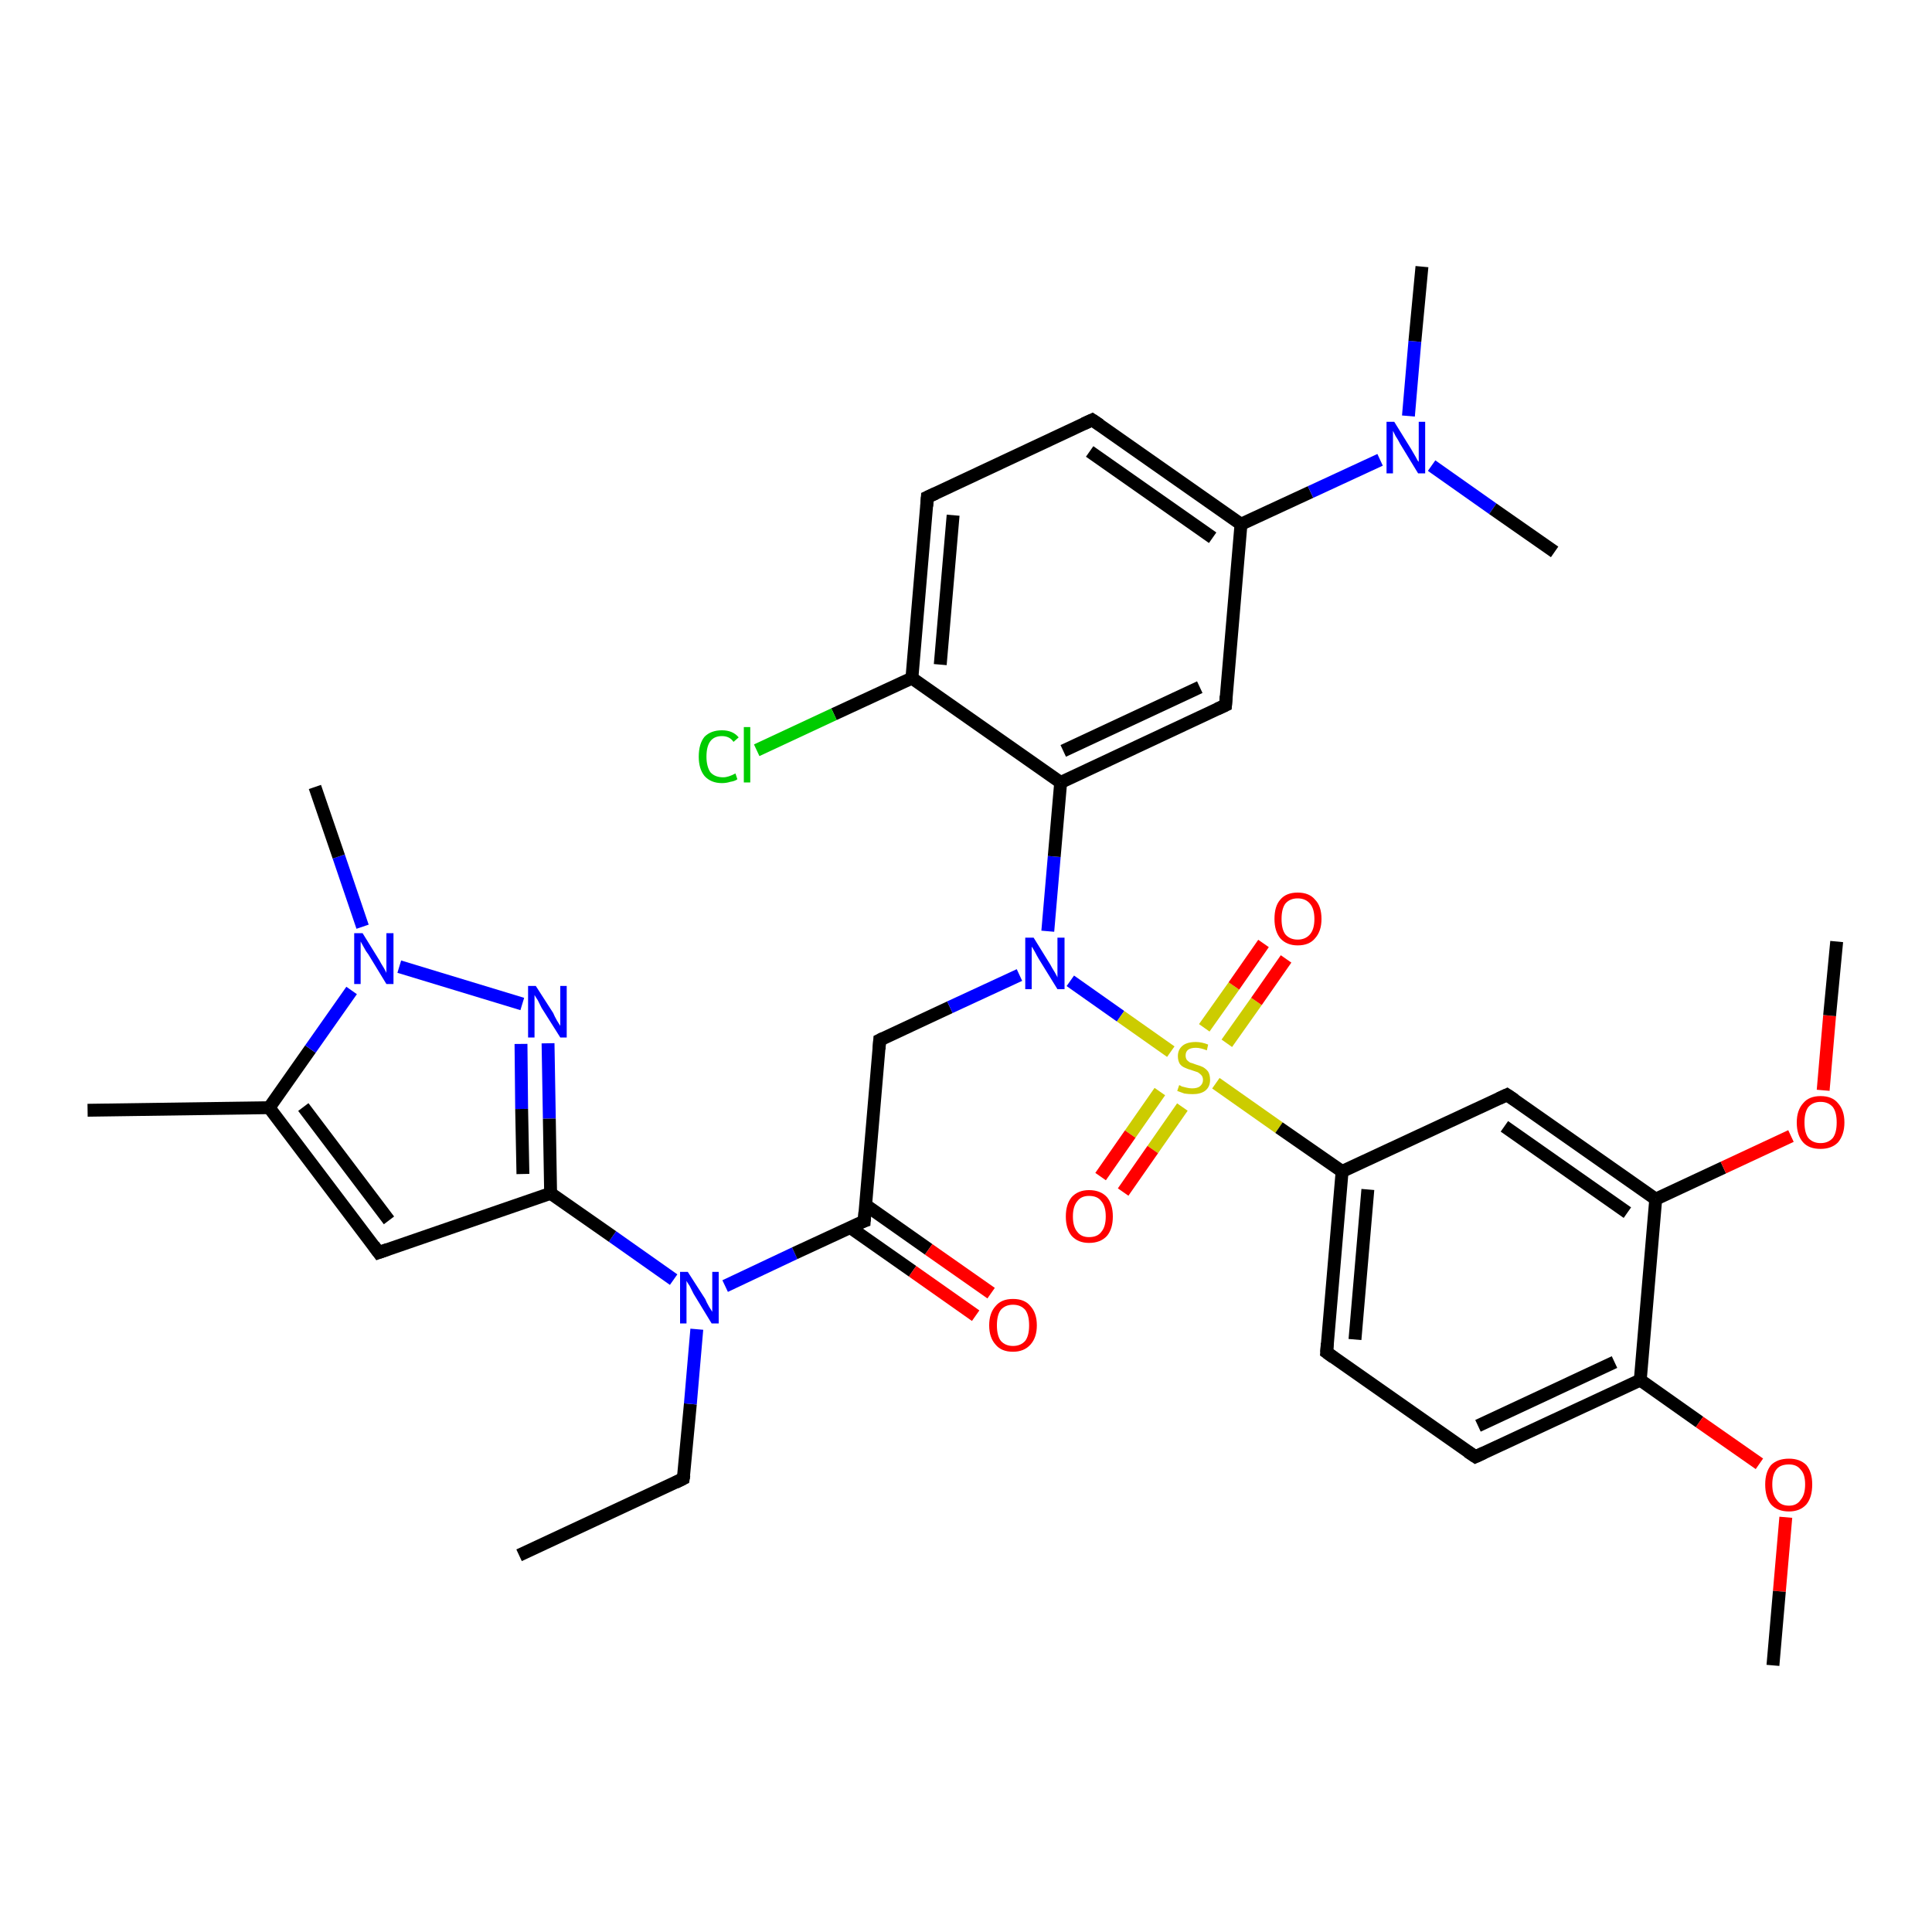<?xml version='1.0' encoding='iso-8859-1'?>
<svg version='1.1' baseProfile='full'
              xmlns='http://www.w3.org/2000/svg'
                      xmlns:rdkit='http://www.rdkit.org/xml'
                      xmlns:xlink='http://www.w3.org/1999/xlink'
                  xml:space='preserve'
width='300px' height='300px' viewBox='0 0 300 300'>
<!-- END OF HEADER -->
<rect style='opacity:1.0;fill:#FFFFFF;stroke:none' width='300.0' height='300.0' x='0.0' y='0.0'> </rect>
<path class='bond-0 atom-0 atom-1' d='M 80.6,241.5 L 106.1,229.6' style='fill:none;fill-rule:evenodd;stroke:#000000;stroke-width:2.0px;stroke-linecap:butt;stroke-linejoin:miter;stroke-opacity:1' />
<path class='bond-1 atom-1 atom-2' d='M 106.1,229.6 L 107.2,218.0' style='fill:none;fill-rule:evenodd;stroke:#000000;stroke-width:2.0px;stroke-linecap:butt;stroke-linejoin:miter;stroke-opacity:1' />
<path class='bond-1 atom-1 atom-2' d='M 107.2,218.0 L 108.2,206.4' style='fill:none;fill-rule:evenodd;stroke:#0000FF;stroke-width:2.0px;stroke-linecap:butt;stroke-linejoin:miter;stroke-opacity:1' />
<path class='bond-2 atom-2 atom-3' d='M 112.6,199.7 L 123.4,194.6' style='fill:none;fill-rule:evenodd;stroke:#0000FF;stroke-width:2.0px;stroke-linecap:butt;stroke-linejoin:miter;stroke-opacity:1' />
<path class='bond-2 atom-2 atom-3' d='M 123.4,194.6 L 134.2,189.6' style='fill:none;fill-rule:evenodd;stroke:#000000;stroke-width:2.0px;stroke-linecap:butt;stroke-linejoin:miter;stroke-opacity:1' />
<path class='bond-3 atom-3 atom-4' d='M 132.0,190.6 L 141.7,197.4' style='fill:none;fill-rule:evenodd;stroke:#000000;stroke-width:2.0px;stroke-linecap:butt;stroke-linejoin:miter;stroke-opacity:1' />
<path class='bond-3 atom-3 atom-4' d='M 141.7,197.4 L 151.5,204.3' style='fill:none;fill-rule:evenodd;stroke:#FF0000;stroke-width:2.0px;stroke-linecap:butt;stroke-linejoin:miter;stroke-opacity:1' />
<path class='bond-3 atom-3 atom-4' d='M 134.4,187.1 L 144.2,194.0' style='fill:none;fill-rule:evenodd;stroke:#000000;stroke-width:2.0px;stroke-linecap:butt;stroke-linejoin:miter;stroke-opacity:1' />
<path class='bond-3 atom-3 atom-4' d='M 144.2,194.0 L 153.9,200.8' style='fill:none;fill-rule:evenodd;stroke:#FF0000;stroke-width:2.0px;stroke-linecap:butt;stroke-linejoin:miter;stroke-opacity:1' />
<path class='bond-4 atom-3 atom-5' d='M 134.2,189.6 L 136.6,161.5' style='fill:none;fill-rule:evenodd;stroke:#000000;stroke-width:2.0px;stroke-linecap:butt;stroke-linejoin:miter;stroke-opacity:1' />
<path class='bond-5 atom-5 atom-6' d='M 136.6,161.5 L 147.5,156.4' style='fill:none;fill-rule:evenodd;stroke:#000000;stroke-width:2.0px;stroke-linecap:butt;stroke-linejoin:miter;stroke-opacity:1' />
<path class='bond-5 atom-5 atom-6' d='M 147.5,156.4 L 158.3,151.4' style='fill:none;fill-rule:evenodd;stroke:#0000FF;stroke-width:2.0px;stroke-linecap:butt;stroke-linejoin:miter;stroke-opacity:1' />
<path class='bond-6 atom-6 atom-7' d='M 162.7,144.6 L 163.7,133.0' style='fill:none;fill-rule:evenodd;stroke:#0000FF;stroke-width:2.0px;stroke-linecap:butt;stroke-linejoin:miter;stroke-opacity:1' />
<path class='bond-6 atom-6 atom-7' d='M 163.7,133.0 L 164.7,121.5' style='fill:none;fill-rule:evenodd;stroke:#000000;stroke-width:2.0px;stroke-linecap:butt;stroke-linejoin:miter;stroke-opacity:1' />
<path class='bond-7 atom-7 atom-8' d='M 164.7,121.5 L 190.3,109.5' style='fill:none;fill-rule:evenodd;stroke:#000000;stroke-width:2.0px;stroke-linecap:butt;stroke-linejoin:miter;stroke-opacity:1' />
<path class='bond-7 atom-7 atom-8' d='M 165.1,116.6 L 186.3,106.7' style='fill:none;fill-rule:evenodd;stroke:#000000;stroke-width:2.0px;stroke-linecap:butt;stroke-linejoin:miter;stroke-opacity:1' />
<path class='bond-8 atom-8 atom-9' d='M 190.3,109.5 L 192.7,81.4' style='fill:none;fill-rule:evenodd;stroke:#000000;stroke-width:2.0px;stroke-linecap:butt;stroke-linejoin:miter;stroke-opacity:1' />
<path class='bond-9 atom-9 atom-10' d='M 192.7,81.4 L 169.6,65.2' style='fill:none;fill-rule:evenodd;stroke:#000000;stroke-width:2.0px;stroke-linecap:butt;stroke-linejoin:miter;stroke-opacity:1' />
<path class='bond-9 atom-9 atom-10' d='M 188.3,83.5 L 169.2,70.1' style='fill:none;fill-rule:evenodd;stroke:#000000;stroke-width:2.0px;stroke-linecap:butt;stroke-linejoin:miter;stroke-opacity:1' />
<path class='bond-10 atom-10 atom-11' d='M 169.6,65.2 L 144.0,77.2' style='fill:none;fill-rule:evenodd;stroke:#000000;stroke-width:2.0px;stroke-linecap:butt;stroke-linejoin:miter;stroke-opacity:1' />
<path class='bond-11 atom-11 atom-12' d='M 144.0,77.2 L 141.6,105.3' style='fill:none;fill-rule:evenodd;stroke:#000000;stroke-width:2.0px;stroke-linecap:butt;stroke-linejoin:miter;stroke-opacity:1' />
<path class='bond-11 atom-11 atom-12' d='M 148.0,80.0 L 146.0,103.2' style='fill:none;fill-rule:evenodd;stroke:#000000;stroke-width:2.0px;stroke-linecap:butt;stroke-linejoin:miter;stroke-opacity:1' />
<path class='bond-12 atom-12 atom-13' d='M 141.6,105.3 L 129.5,110.9' style='fill:none;fill-rule:evenodd;stroke:#000000;stroke-width:2.0px;stroke-linecap:butt;stroke-linejoin:miter;stroke-opacity:1' />
<path class='bond-12 atom-12 atom-13' d='M 129.5,110.9 L 117.5,116.5' style='fill:none;fill-rule:evenodd;stroke:#00CC00;stroke-width:2.0px;stroke-linecap:butt;stroke-linejoin:miter;stroke-opacity:1' />
<path class='bond-13 atom-9 atom-14' d='M 192.7,81.4 L 203.5,76.4' style='fill:none;fill-rule:evenodd;stroke:#000000;stroke-width:2.0px;stroke-linecap:butt;stroke-linejoin:miter;stroke-opacity:1' />
<path class='bond-13 atom-9 atom-14' d='M 203.5,76.4 L 214.3,71.4' style='fill:none;fill-rule:evenodd;stroke:#0000FF;stroke-width:2.0px;stroke-linecap:butt;stroke-linejoin:miter;stroke-opacity:1' />
<path class='bond-14 atom-14 atom-15' d='M 222.3,72.3 L 231.8,79.0' style='fill:none;fill-rule:evenodd;stroke:#0000FF;stroke-width:2.0px;stroke-linecap:butt;stroke-linejoin:miter;stroke-opacity:1' />
<path class='bond-14 atom-14 atom-15' d='M 231.8,79.0 L 241.4,85.7' style='fill:none;fill-rule:evenodd;stroke:#000000;stroke-width:2.0px;stroke-linecap:butt;stroke-linejoin:miter;stroke-opacity:1' />
<path class='bond-15 atom-14 atom-16' d='M 218.7,64.6 L 219.7,53.0' style='fill:none;fill-rule:evenodd;stroke:#0000FF;stroke-width:2.0px;stroke-linecap:butt;stroke-linejoin:miter;stroke-opacity:1' />
<path class='bond-15 atom-14 atom-16' d='M 219.7,53.0 L 220.8,41.4' style='fill:none;fill-rule:evenodd;stroke:#000000;stroke-width:2.0px;stroke-linecap:butt;stroke-linejoin:miter;stroke-opacity:1' />
<path class='bond-16 atom-6 atom-17' d='M 166.2,152.3 L 174.0,157.8' style='fill:none;fill-rule:evenodd;stroke:#0000FF;stroke-width:2.0px;stroke-linecap:butt;stroke-linejoin:miter;stroke-opacity:1' />
<path class='bond-16 atom-6 atom-17' d='M 174.0,157.8 L 181.8,163.3' style='fill:none;fill-rule:evenodd;stroke:#CCCC00;stroke-width:2.0px;stroke-linecap:butt;stroke-linejoin:miter;stroke-opacity:1' />
<path class='bond-17 atom-17 atom-18' d='M 190.5,162.0 L 195.1,155.5' style='fill:none;fill-rule:evenodd;stroke:#CCCC00;stroke-width:2.0px;stroke-linecap:butt;stroke-linejoin:miter;stroke-opacity:1' />
<path class='bond-17 atom-17 atom-18' d='M 195.1,155.5 L 199.7,148.9' style='fill:none;fill-rule:evenodd;stroke:#FF0000;stroke-width:2.0px;stroke-linecap:butt;stroke-linejoin:miter;stroke-opacity:1' />
<path class='bond-17 atom-17 atom-18' d='M 187.0,159.6 L 191.6,153.1' style='fill:none;fill-rule:evenodd;stroke:#CCCC00;stroke-width:2.0px;stroke-linecap:butt;stroke-linejoin:miter;stroke-opacity:1' />
<path class='bond-17 atom-17 atom-18' d='M 191.6,153.1 L 196.2,146.5' style='fill:none;fill-rule:evenodd;stroke:#FF0000;stroke-width:2.0px;stroke-linecap:butt;stroke-linejoin:miter;stroke-opacity:1' />
<path class='bond-18 atom-17 atom-19' d='M 180.1,169.5 L 175.5,176.1' style='fill:none;fill-rule:evenodd;stroke:#CCCC00;stroke-width:2.0px;stroke-linecap:butt;stroke-linejoin:miter;stroke-opacity:1' />
<path class='bond-18 atom-17 atom-19' d='M 175.5,176.1 L 170.9,182.7' style='fill:none;fill-rule:evenodd;stroke:#FF0000;stroke-width:2.0px;stroke-linecap:butt;stroke-linejoin:miter;stroke-opacity:1' />
<path class='bond-18 atom-17 atom-19' d='M 183.6,171.9 L 179.0,178.5' style='fill:none;fill-rule:evenodd;stroke:#CCCC00;stroke-width:2.0px;stroke-linecap:butt;stroke-linejoin:miter;stroke-opacity:1' />
<path class='bond-18 atom-17 atom-19' d='M 179.0,178.5 L 174.4,185.1' style='fill:none;fill-rule:evenodd;stroke:#FF0000;stroke-width:2.0px;stroke-linecap:butt;stroke-linejoin:miter;stroke-opacity:1' />
<path class='bond-19 atom-17 atom-20' d='M 188.8,168.2 L 198.6,175.1' style='fill:none;fill-rule:evenodd;stroke:#CCCC00;stroke-width:2.0px;stroke-linecap:butt;stroke-linejoin:miter;stroke-opacity:1' />
<path class='bond-19 atom-17 atom-20' d='M 198.6,175.1 L 208.4,181.9' style='fill:none;fill-rule:evenodd;stroke:#000000;stroke-width:2.0px;stroke-linecap:butt;stroke-linejoin:miter;stroke-opacity:1' />
<path class='bond-20 atom-20 atom-21' d='M 208.4,181.9 L 206.0,210.0' style='fill:none;fill-rule:evenodd;stroke:#000000;stroke-width:2.0px;stroke-linecap:butt;stroke-linejoin:miter;stroke-opacity:1' />
<path class='bond-20 atom-20 atom-21' d='M 212.4,184.7 L 210.4,208.0' style='fill:none;fill-rule:evenodd;stroke:#000000;stroke-width:2.0px;stroke-linecap:butt;stroke-linejoin:miter;stroke-opacity:1' />
<path class='bond-21 atom-21 atom-22' d='M 206.0,210.0 L 229.1,226.2' style='fill:none;fill-rule:evenodd;stroke:#000000;stroke-width:2.0px;stroke-linecap:butt;stroke-linejoin:miter;stroke-opacity:1' />
<path class='bond-22 atom-22 atom-23' d='M 229.1,226.2 L 254.7,214.3' style='fill:none;fill-rule:evenodd;stroke:#000000;stroke-width:2.0px;stroke-linecap:butt;stroke-linejoin:miter;stroke-opacity:1' />
<path class='bond-22 atom-22 atom-23' d='M 229.5,221.4 L 250.7,211.5' style='fill:none;fill-rule:evenodd;stroke:#000000;stroke-width:2.0px;stroke-linecap:butt;stroke-linejoin:miter;stroke-opacity:1' />
<path class='bond-23 atom-23 atom-24' d='M 254.7,214.3 L 263.9,220.8' style='fill:none;fill-rule:evenodd;stroke:#000000;stroke-width:2.0px;stroke-linecap:butt;stroke-linejoin:miter;stroke-opacity:1' />
<path class='bond-23 atom-23 atom-24' d='M 263.9,220.8 L 273.2,227.3' style='fill:none;fill-rule:evenodd;stroke:#FF0000;stroke-width:2.0px;stroke-linecap:butt;stroke-linejoin:miter;stroke-opacity:1' />
<path class='bond-24 atom-24 atom-25' d='M 277.3,235.6 L 276.3,247.1' style='fill:none;fill-rule:evenodd;stroke:#FF0000;stroke-width:2.0px;stroke-linecap:butt;stroke-linejoin:miter;stroke-opacity:1' />
<path class='bond-24 atom-24 atom-25' d='M 276.3,247.1 L 275.3,258.6' style='fill:none;fill-rule:evenodd;stroke:#000000;stroke-width:2.0px;stroke-linecap:butt;stroke-linejoin:miter;stroke-opacity:1' />
<path class='bond-25 atom-23 atom-26' d='M 254.7,214.3 L 257.1,186.2' style='fill:none;fill-rule:evenodd;stroke:#000000;stroke-width:2.0px;stroke-linecap:butt;stroke-linejoin:miter;stroke-opacity:1' />
<path class='bond-26 atom-26 atom-27' d='M 257.1,186.2 L 267.6,181.3' style='fill:none;fill-rule:evenodd;stroke:#000000;stroke-width:2.0px;stroke-linecap:butt;stroke-linejoin:miter;stroke-opacity:1' />
<path class='bond-26 atom-26 atom-27' d='M 267.6,181.3 L 278.1,176.4' style='fill:none;fill-rule:evenodd;stroke:#FF0000;stroke-width:2.0px;stroke-linecap:butt;stroke-linejoin:miter;stroke-opacity:1' />
<path class='bond-27 atom-27 atom-28' d='M 283.1,169.3 L 284.1,157.7' style='fill:none;fill-rule:evenodd;stroke:#FF0000;stroke-width:2.0px;stroke-linecap:butt;stroke-linejoin:miter;stroke-opacity:1' />
<path class='bond-27 atom-27 atom-28' d='M 284.1,157.7 L 285.2,146.2' style='fill:none;fill-rule:evenodd;stroke:#000000;stroke-width:2.0px;stroke-linecap:butt;stroke-linejoin:miter;stroke-opacity:1' />
<path class='bond-28 atom-26 atom-29' d='M 257.1,186.2 L 234.0,170.0' style='fill:none;fill-rule:evenodd;stroke:#000000;stroke-width:2.0px;stroke-linecap:butt;stroke-linejoin:miter;stroke-opacity:1' />
<path class='bond-28 atom-26 atom-29' d='M 252.7,188.3 L 233.6,174.9' style='fill:none;fill-rule:evenodd;stroke:#000000;stroke-width:2.0px;stroke-linecap:butt;stroke-linejoin:miter;stroke-opacity:1' />
<path class='bond-29 atom-2 atom-30' d='M 104.6,198.7 L 95.1,192.0' style='fill:none;fill-rule:evenodd;stroke:#0000FF;stroke-width:2.0px;stroke-linecap:butt;stroke-linejoin:miter;stroke-opacity:1' />
<path class='bond-29 atom-2 atom-30' d='M 95.1,192.0 L 85.5,185.3' style='fill:none;fill-rule:evenodd;stroke:#000000;stroke-width:2.0px;stroke-linecap:butt;stroke-linejoin:miter;stroke-opacity:1' />
<path class='bond-30 atom-30 atom-31' d='M 85.5,185.3 L 58.8,194.5' style='fill:none;fill-rule:evenodd;stroke:#000000;stroke-width:2.0px;stroke-linecap:butt;stroke-linejoin:miter;stroke-opacity:1' />
<path class='bond-31 atom-31 atom-32' d='M 58.8,194.5 L 41.8,172.0' style='fill:none;fill-rule:evenodd;stroke:#000000;stroke-width:2.0px;stroke-linecap:butt;stroke-linejoin:miter;stroke-opacity:1' />
<path class='bond-31 atom-31 atom-32' d='M 60.4,189.5 L 47.1,171.9' style='fill:none;fill-rule:evenodd;stroke:#000000;stroke-width:2.0px;stroke-linecap:butt;stroke-linejoin:miter;stroke-opacity:1' />
<path class='bond-32 atom-32 atom-33' d='M 41.8,172.0 L 13.6,172.4' style='fill:none;fill-rule:evenodd;stroke:#000000;stroke-width:2.0px;stroke-linecap:butt;stroke-linejoin:miter;stroke-opacity:1' />
<path class='bond-33 atom-32 atom-34' d='M 41.8,172.0 L 48.2,162.9' style='fill:none;fill-rule:evenodd;stroke:#000000;stroke-width:2.0px;stroke-linecap:butt;stroke-linejoin:miter;stroke-opacity:1' />
<path class='bond-33 atom-32 atom-34' d='M 48.2,162.9 L 54.6,153.8' style='fill:none;fill-rule:evenodd;stroke:#0000FF;stroke-width:2.0px;stroke-linecap:butt;stroke-linejoin:miter;stroke-opacity:1' />
<path class='bond-34 atom-34 atom-35' d='M 56.3,143.9 L 52.6,133.0' style='fill:none;fill-rule:evenodd;stroke:#0000FF;stroke-width:2.0px;stroke-linecap:butt;stroke-linejoin:miter;stroke-opacity:1' />
<path class='bond-34 atom-34 atom-35' d='M 52.6,133.0 L 48.9,122.2' style='fill:none;fill-rule:evenodd;stroke:#000000;stroke-width:2.0px;stroke-linecap:butt;stroke-linejoin:miter;stroke-opacity:1' />
<path class='bond-35 atom-34 atom-36' d='M 62.0,150.1 L 81.1,155.9' style='fill:none;fill-rule:evenodd;stroke:#0000FF;stroke-width:2.0px;stroke-linecap:butt;stroke-linejoin:miter;stroke-opacity:1' />
<path class='bond-36 atom-12 atom-7' d='M 141.6,105.3 L 164.7,121.5' style='fill:none;fill-rule:evenodd;stroke:#000000;stroke-width:2.0px;stroke-linecap:butt;stroke-linejoin:miter;stroke-opacity:1' />
<path class='bond-37 atom-29 atom-20' d='M 234.0,170.0 L 208.4,181.9' style='fill:none;fill-rule:evenodd;stroke:#000000;stroke-width:2.0px;stroke-linecap:butt;stroke-linejoin:miter;stroke-opacity:1' />
<path class='bond-38 atom-36 atom-30' d='M 85.1,162.0 L 85.3,173.7' style='fill:none;fill-rule:evenodd;stroke:#0000FF;stroke-width:2.0px;stroke-linecap:butt;stroke-linejoin:miter;stroke-opacity:1' />
<path class='bond-38 atom-36 atom-30' d='M 85.3,173.7 L 85.5,185.3' style='fill:none;fill-rule:evenodd;stroke:#000000;stroke-width:2.0px;stroke-linecap:butt;stroke-linejoin:miter;stroke-opacity:1' />
<path class='bond-38 atom-36 atom-30' d='M 80.9,162.1 L 81.0,172.2' style='fill:none;fill-rule:evenodd;stroke:#0000FF;stroke-width:2.0px;stroke-linecap:butt;stroke-linejoin:miter;stroke-opacity:1' />
<path class='bond-38 atom-36 atom-30' d='M 81.0,172.2 L 81.2,182.3' style='fill:none;fill-rule:evenodd;stroke:#000000;stroke-width:2.0px;stroke-linecap:butt;stroke-linejoin:miter;stroke-opacity:1' />
<path d='M 104.9,230.2 L 106.1,229.6 L 106.2,229.0' style='fill:none;stroke:#000000;stroke-width:2.0px;stroke-linecap:butt;stroke-linejoin:miter;stroke-opacity:1;' />
<path d='M 133.6,189.8 L 134.2,189.6 L 134.3,188.2' style='fill:none;stroke:#000000;stroke-width:2.0px;stroke-linecap:butt;stroke-linejoin:miter;stroke-opacity:1;' />
<path d='M 136.5,162.9 L 136.6,161.5 L 137.2,161.2' style='fill:none;stroke:#000000;stroke-width:2.0px;stroke-linecap:butt;stroke-linejoin:miter;stroke-opacity:1;' />
<path d='M 189.0,110.1 L 190.3,109.5 L 190.4,108.1' style='fill:none;stroke:#000000;stroke-width:2.0px;stroke-linecap:butt;stroke-linejoin:miter;stroke-opacity:1;' />
<path d='M 170.8,66.0 L 169.6,65.2 L 168.3,65.8' style='fill:none;stroke:#000000;stroke-width:2.0px;stroke-linecap:butt;stroke-linejoin:miter;stroke-opacity:1;' />
<path d='M 145.3,76.6 L 144.0,77.2 L 143.9,78.6' style='fill:none;stroke:#000000;stroke-width:2.0px;stroke-linecap:butt;stroke-linejoin:miter;stroke-opacity:1;' />
<path d='M 206.1,208.6 L 206.0,210.0 L 207.1,210.8' style='fill:none;stroke:#000000;stroke-width:2.0px;stroke-linecap:butt;stroke-linejoin:miter;stroke-opacity:1;' />
<path d='M 227.9,225.4 L 229.1,226.2 L 230.4,225.6' style='fill:none;stroke:#000000;stroke-width:2.0px;stroke-linecap:butt;stroke-linejoin:miter;stroke-opacity:1;' />
<path d='M 235.2,170.8 L 234.0,170.0 L 232.7,170.6' style='fill:none;stroke:#000000;stroke-width:2.0px;stroke-linecap:butt;stroke-linejoin:miter;stroke-opacity:1;' />
<path d='M 60.2,194.0 L 58.8,194.5 L 58.0,193.4' style='fill:none;stroke:#000000;stroke-width:2.0px;stroke-linecap:butt;stroke-linejoin:miter;stroke-opacity:1;' />
<path class='atom-2' d='M 106.8 197.5
L 109.5 201.7
Q 109.7 202.2, 110.1 202.9
Q 110.6 203.7, 110.6 203.7
L 110.6 197.5
L 111.6 197.5
L 111.6 205.5
L 110.5 205.5
L 107.7 200.9
Q 107.4 200.3, 107.1 199.7
Q 106.7 199.1, 106.6 198.9
L 106.6 205.5
L 105.6 205.5
L 105.6 197.5
L 106.8 197.5
' fill='#0000FF'/>
<path class='atom-4' d='M 153.6 205.8
Q 153.6 203.9, 154.6 202.8
Q 155.5 201.7, 157.3 201.7
Q 159.1 201.7, 160.0 202.8
Q 161.0 203.9, 161.0 205.8
Q 161.0 207.7, 160.0 208.8
Q 159.0 209.9, 157.3 209.9
Q 155.5 209.9, 154.6 208.8
Q 153.6 207.7, 153.6 205.8
M 157.3 209.0
Q 158.5 209.0, 159.2 208.2
Q 159.8 207.4, 159.8 205.8
Q 159.8 204.2, 159.2 203.4
Q 158.5 202.6, 157.3 202.6
Q 156.1 202.6, 155.4 203.4
Q 154.8 204.2, 154.8 205.8
Q 154.8 207.4, 155.4 208.2
Q 156.1 209.0, 157.3 209.0
' fill='#FF0000'/>
<path class='atom-6' d='M 160.5 145.6
L 163.1 149.8
Q 163.3 150.2, 163.8 151.0
Q 164.2 151.7, 164.2 151.8
L 164.2 145.6
L 165.3 145.6
L 165.3 153.6
L 164.2 153.6
L 161.3 148.9
Q 161.0 148.4, 160.7 147.8
Q 160.3 147.1, 160.2 147.0
L 160.2 153.6
L 159.2 153.6
L 159.2 145.6
L 160.5 145.6
' fill='#0000FF'/>
<path class='atom-13' d='M 108.5 117.5
Q 108.5 115.5, 109.4 114.4
Q 110.4 113.4, 112.1 113.4
Q 113.8 113.4, 114.7 114.5
L 113.9 115.2
Q 113.3 114.3, 112.1 114.3
Q 110.9 114.3, 110.3 115.1
Q 109.7 115.9, 109.7 117.5
Q 109.7 119.0, 110.3 119.9
Q 111.0 120.7, 112.3 120.7
Q 113.1 120.7, 114.2 120.1
L 114.5 121.0
Q 114.1 121.3, 113.4 121.4
Q 112.8 121.6, 112.1 121.6
Q 110.4 121.6, 109.4 120.5
Q 108.5 119.4, 108.5 117.5
' fill='#00CC00'/>
<path class='atom-13' d='M 115.5 112.9
L 116.5 112.9
L 116.5 121.5
L 115.5 121.5
L 115.5 112.9
' fill='#00CC00'/>
<path class='atom-14' d='M 216.5 65.5
L 219.1 69.7
Q 219.4 70.2, 219.8 70.9
Q 220.2 71.7, 220.3 71.7
L 220.3 65.5
L 221.3 65.5
L 221.3 73.5
L 220.2 73.5
L 217.4 68.9
Q 217.1 68.3, 216.7 67.7
Q 216.4 67.1, 216.3 66.9
L 216.3 73.5
L 215.3 73.5
L 215.3 65.5
L 216.5 65.5
' fill='#0000FF'/>
<path class='atom-17' d='M 183.1 168.5
Q 183.2 168.5, 183.5 168.7
Q 183.9 168.8, 184.3 168.9
Q 184.7 169.0, 185.1 169.0
Q 185.9 169.0, 186.3 168.7
Q 186.8 168.3, 186.8 167.7
Q 186.8 167.2, 186.5 166.9
Q 186.3 166.7, 186.0 166.5
Q 185.7 166.4, 185.1 166.2
Q 184.4 166.0, 184.0 165.8
Q 183.5 165.6, 183.2 165.2
Q 182.9 164.7, 182.9 164.0
Q 182.9 163.0, 183.6 162.4
Q 184.3 161.8, 185.7 161.8
Q 186.6 161.8, 187.6 162.2
L 187.4 163.1
Q 186.4 162.7, 185.7 162.7
Q 184.9 162.7, 184.5 163.0
Q 184.1 163.3, 184.1 163.9
Q 184.1 164.3, 184.3 164.6
Q 184.5 164.8, 184.8 165.0
Q 185.2 165.1, 185.7 165.3
Q 186.4 165.5, 186.8 165.7
Q 187.3 166.0, 187.6 166.4
Q 187.9 166.9, 187.9 167.7
Q 187.9 168.8, 187.1 169.4
Q 186.4 169.9, 185.2 169.9
Q 184.5 169.9, 183.9 169.8
Q 183.4 169.6, 182.8 169.4
L 183.1 168.5
' fill='#CCCC00'/>
<path class='atom-18' d='M 197.9 142.7
Q 197.9 140.7, 198.8 139.7
Q 199.7 138.6, 201.5 138.6
Q 203.3 138.6, 204.2 139.7
Q 205.2 140.7, 205.2 142.7
Q 205.2 144.6, 204.2 145.7
Q 203.3 146.8, 201.5 146.8
Q 199.8 146.8, 198.8 145.7
Q 197.9 144.6, 197.9 142.7
M 201.5 145.9
Q 202.7 145.9, 203.4 145.1
Q 204.1 144.3, 204.1 142.7
Q 204.1 141.1, 203.4 140.3
Q 202.7 139.5, 201.5 139.5
Q 200.3 139.5, 199.6 140.3
Q 199.0 141.1, 199.0 142.7
Q 199.0 144.3, 199.6 145.1
Q 200.3 145.9, 201.5 145.9
' fill='#FF0000'/>
<path class='atom-19' d='M 165.5 188.9
Q 165.5 187.0, 166.4 185.9
Q 167.4 184.8, 169.1 184.8
Q 170.9 184.8, 171.9 185.9
Q 172.8 187.0, 172.8 188.9
Q 172.8 190.8, 171.9 191.9
Q 170.9 193.0, 169.1 193.0
Q 167.4 193.0, 166.4 191.9
Q 165.5 190.8, 165.5 188.9
M 169.1 192.1
Q 170.4 192.1, 171.0 191.3
Q 171.7 190.5, 171.7 188.9
Q 171.7 187.3, 171.0 186.5
Q 170.4 185.7, 169.1 185.7
Q 167.9 185.7, 167.3 186.5
Q 166.6 187.3, 166.6 188.9
Q 166.6 190.5, 167.3 191.3
Q 167.9 192.1, 169.1 192.1
' fill='#FF0000'/>
<path class='atom-24' d='M 274.1 230.5
Q 274.1 228.6, 275.0 227.5
Q 276.0 226.5, 277.8 226.5
Q 279.5 226.5, 280.5 227.5
Q 281.4 228.6, 281.4 230.5
Q 281.4 232.5, 280.5 233.6
Q 279.5 234.7, 277.8 234.7
Q 276.0 234.7, 275.0 233.6
Q 274.1 232.5, 274.1 230.5
M 277.8 233.8
Q 279.0 233.8, 279.6 232.9
Q 280.3 232.1, 280.3 230.5
Q 280.3 228.9, 279.6 228.2
Q 279.0 227.4, 277.8 227.4
Q 276.5 227.4, 275.9 228.1
Q 275.2 228.9, 275.2 230.5
Q 275.2 232.1, 275.9 232.9
Q 276.5 233.8, 277.8 233.8
' fill='#FF0000'/>
<path class='atom-27' d='M 279.0 174.3
Q 279.0 172.4, 280.0 171.3
Q 280.9 170.2, 282.7 170.2
Q 284.5 170.2, 285.4 171.3
Q 286.4 172.4, 286.4 174.3
Q 286.4 176.2, 285.4 177.4
Q 284.4 178.4, 282.7 178.4
Q 280.9 178.4, 280.0 177.4
Q 279.0 176.3, 279.0 174.3
M 282.7 177.5
Q 283.9 177.5, 284.6 176.7
Q 285.2 175.9, 285.2 174.3
Q 285.2 172.7, 284.6 171.9
Q 283.9 171.1, 282.7 171.1
Q 281.5 171.1, 280.8 171.9
Q 280.2 172.7, 280.2 174.3
Q 280.2 175.9, 280.8 176.7
Q 281.5 177.5, 282.7 177.5
' fill='#FF0000'/>
<path class='atom-34' d='M 56.3 144.9
L 58.9 149.1
Q 59.1 149.5, 59.6 150.3
Q 60.0 151.0, 60.0 151.1
L 60.0 144.9
L 61.1 144.9
L 61.1 152.8
L 60.0 152.8
L 57.2 148.2
Q 56.8 147.7, 56.5 147.1
Q 56.1 146.4, 56.0 146.2
L 56.0 152.8
L 55.0 152.8
L 55.0 144.9
L 56.3 144.9
' fill='#0000FF'/>
<path class='atom-36' d='M 83.2 153.1
L 85.9 157.3
Q 86.1 157.8, 86.5 158.5
Q 87.0 159.3, 87.0 159.3
L 87.0 153.1
L 88.0 153.1
L 88.0 161.1
L 87.0 161.1
L 84.1 156.5
Q 83.8 155.9, 83.5 155.3
Q 83.1 154.7, 83.0 154.5
L 83.0 161.1
L 82.0 161.1
L 82.0 153.1
L 83.2 153.1
' fill='#0000FF'/>
</svg>
